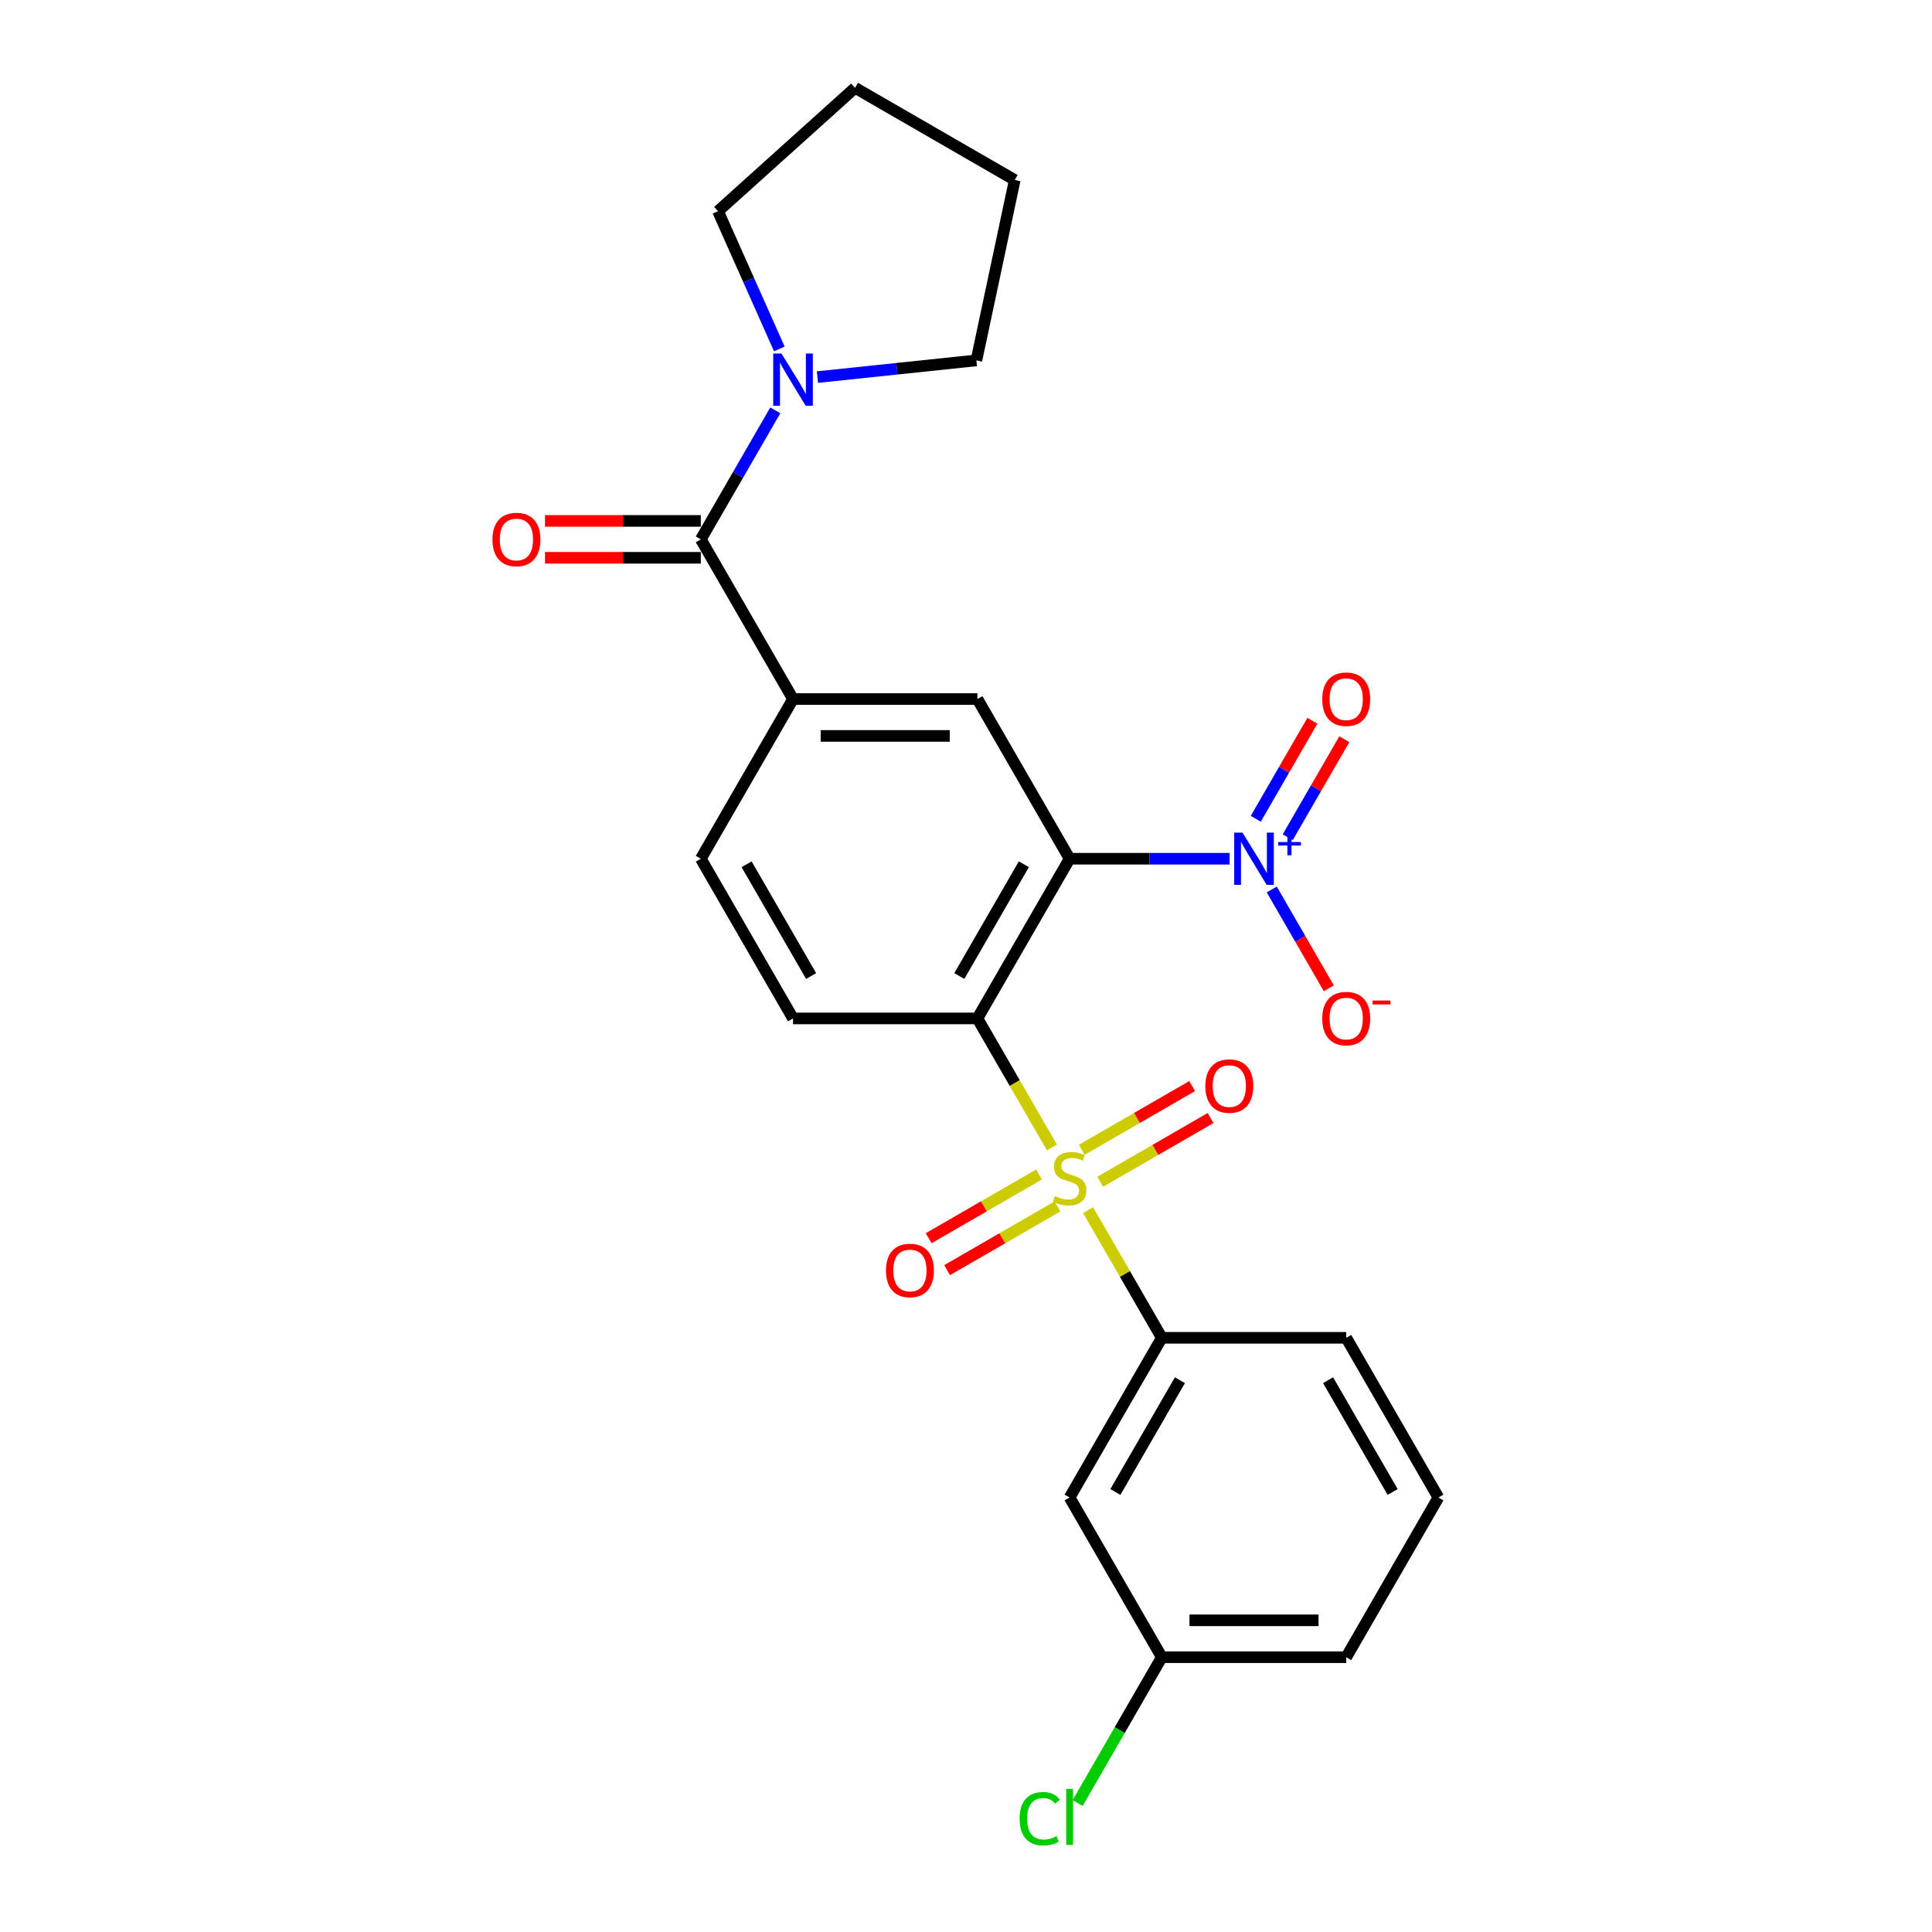 <?xml version='1.0' encoding='iso-8859-1'?>
<svg version='1.1' baseProfile='full'
              xmlns='http://www.w3.org/2000/svg'
                      xmlns:rdkit='http://www.rdkit.org/xml'
                      xmlns:xlink='http://www.w3.org/1999/xlink'
                  xml:space='preserve'
width='1000px' height='1000px' viewBox='0 0 1000 1000'>
<!-- END OF HEADER -->
<rect style='opacity:1.0;fill:#FFFFFF;stroke:none' width='1000' height='1000' x='0' y='0'> </rect>
<path class='bond-0' d='M 544.471,593.932 L 525.189,560.535' style='fill:none;fill-rule:evenodd;stroke:#CCCC00;stroke-width:6px;stroke-linecap:butt;stroke-linejoin:miter;stroke-opacity:1' />
<path class='bond-0' d='M 525.189,560.535 L 505.908,527.138' style='fill:none;fill-rule:evenodd;stroke:#000000;stroke-width:6px;stroke-linecap:butt;stroke-linejoin:miter;stroke-opacity:1' />
<path class='bond-5' d='M 563.207,626.383 L 582.279,659.417' style='fill:none;fill-rule:evenodd;stroke:#CCCC00;stroke-width:6px;stroke-linecap:butt;stroke-linejoin:miter;stroke-opacity:1' />
<path class='bond-5' d='M 582.279,659.417 L 601.351,692.451' style='fill:none;fill-rule:evenodd;stroke:#000000;stroke-width:6px;stroke-linecap:butt;stroke-linejoin:miter;stroke-opacity:1' />
<path class='bond-9' d='M 569.454,611.679 L 598.019,595.187' style='fill:none;fill-rule:evenodd;stroke:#CCCC00;stroke-width:6px;stroke-linecap:butt;stroke-linejoin:miter;stroke-opacity:1' />
<path class='bond-9' d='M 598.019,595.187 L 626.584,578.695' style='fill:none;fill-rule:evenodd;stroke:#FF0000;stroke-width:6px;stroke-linecap:butt;stroke-linejoin:miter;stroke-opacity:1' />
<path class='bond-9' d='M 559.91,595.148 L 588.475,578.656' style='fill:none;fill-rule:evenodd;stroke:#CCCC00;stroke-width:6px;stroke-linecap:butt;stroke-linejoin:miter;stroke-opacity:1' />
<path class='bond-9' d='M 588.475,578.656 L 617.039,562.164' style='fill:none;fill-rule:evenodd;stroke:#FF0000;stroke-width:6px;stroke-linecap:butt;stroke-linejoin:miter;stroke-opacity:1' />
<path class='bond-10' d='M 537.805,607.91 L 509.24,624.402' style='fill:none;fill-rule:evenodd;stroke:#CCCC00;stroke-width:6px;stroke-linecap:butt;stroke-linejoin:miter;stroke-opacity:1' />
<path class='bond-10' d='M 509.24,624.402 L 480.675,640.894' style='fill:none;fill-rule:evenodd;stroke:#FF0000;stroke-width:6px;stroke-linecap:butt;stroke-linejoin:miter;stroke-opacity:1' />
<path class='bond-10' d='M 547.349,624.441 L 518.785,640.933' style='fill:none;fill-rule:evenodd;stroke:#CCCC00;stroke-width:6px;stroke-linecap:butt;stroke-linejoin:miter;stroke-opacity:1' />
<path class='bond-10' d='M 518.785,640.933 L 490.22,657.425' style='fill:none;fill-rule:evenodd;stroke:#FF0000;stroke-width:6px;stroke-linecap:butt;stroke-linejoin:miter;stroke-opacity:1' />
<path class='bond-1' d='M 505.908,527.138 L 553.63,444.481' style='fill:none;fill-rule:evenodd;stroke:#000000;stroke-width:6px;stroke-linecap:butt;stroke-linejoin:miter;stroke-opacity:1' />
<path class='bond-1' d='M 496.535,505.195 L 529.94,447.335' style='fill:none;fill-rule:evenodd;stroke:#000000;stroke-width:6px;stroke-linecap:butt;stroke-linejoin:miter;stroke-opacity:1' />
<path class='bond-8' d='M 505.908,527.138 L 410.464,527.138' style='fill:none;fill-rule:evenodd;stroke:#000000;stroke-width:6px;stroke-linecap:butt;stroke-linejoin:miter;stroke-opacity:1' />
<path class='bond-2' d='M 553.63,444.481 L 595.033,444.481' style='fill:none;fill-rule:evenodd;stroke:#000000;stroke-width:6px;stroke-linecap:butt;stroke-linejoin:miter;stroke-opacity:1' />
<path class='bond-2' d='M 595.033,444.481 L 636.437,444.481' style='fill:none;fill-rule:evenodd;stroke:#0000FF;stroke-width:6px;stroke-linecap:butt;stroke-linejoin:miter;stroke-opacity:1' />
<path class='bond-4' d='M 553.63,444.481 L 505.908,361.825' style='fill:none;fill-rule:evenodd;stroke:#000000;stroke-width:6px;stroke-linecap:butt;stroke-linejoin:miter;stroke-opacity:1' />
<path class='bond-12' d='M 658.254,460.382 L 673.023,485.963' style='fill:none;fill-rule:evenodd;stroke:#0000FF;stroke-width:6px;stroke-linecap:butt;stroke-linejoin:miter;stroke-opacity:1' />
<path class='bond-12' d='M 673.023,485.963 L 687.792,511.543' style='fill:none;fill-rule:evenodd;stroke:#FF0000;stroke-width:6px;stroke-linecap:butt;stroke-linejoin:miter;stroke-opacity:1' />
<path class='bond-13' d='M 666.519,433.352 L 681.167,407.982' style='fill:none;fill-rule:evenodd;stroke:#0000FF;stroke-width:6px;stroke-linecap:butt;stroke-linejoin:miter;stroke-opacity:1' />
<path class='bond-13' d='M 681.167,407.982 L 695.815,382.611' style='fill:none;fill-rule:evenodd;stroke:#FF0000;stroke-width:6px;stroke-linecap:butt;stroke-linejoin:miter;stroke-opacity:1' />
<path class='bond-13' d='M 649.988,423.808 L 664.636,398.438' style='fill:none;fill-rule:evenodd;stroke:#0000FF;stroke-width:6px;stroke-linecap:butt;stroke-linejoin:miter;stroke-opacity:1' />
<path class='bond-13' d='M 664.636,398.438 L 679.284,373.067' style='fill:none;fill-rule:evenodd;stroke:#FF0000;stroke-width:6px;stroke-linecap:butt;stroke-linejoin:miter;stroke-opacity:1' />
<path class='bond-3' d='M 362.742,279.168 L 410.464,361.825' style='fill:none;fill-rule:evenodd;stroke:#000000;stroke-width:6px;stroke-linecap:butt;stroke-linejoin:miter;stroke-opacity:1' />
<path class='bond-7' d='M 362.742,279.168 L 382.013,245.79' style='fill:none;fill-rule:evenodd;stroke:#000000;stroke-width:6px;stroke-linecap:butt;stroke-linejoin:miter;stroke-opacity:1' />
<path class='bond-7' d='M 382.013,245.79 L 401.284,212.412' style='fill:none;fill-rule:evenodd;stroke:#0000FF;stroke-width:6px;stroke-linecap:butt;stroke-linejoin:miter;stroke-opacity:1' />
<path class='bond-15' d='M 362.742,269.623 L 322.417,269.623' style='fill:none;fill-rule:evenodd;stroke:#000000;stroke-width:6px;stroke-linecap:butt;stroke-linejoin:miter;stroke-opacity:1' />
<path class='bond-15' d='M 322.417,269.623 L 282.092,269.623' style='fill:none;fill-rule:evenodd;stroke:#FF0000;stroke-width:6px;stroke-linecap:butt;stroke-linejoin:miter;stroke-opacity:1' />
<path class='bond-15' d='M 362.742,288.712 L 322.417,288.712' style='fill:none;fill-rule:evenodd;stroke:#000000;stroke-width:6px;stroke-linecap:butt;stroke-linejoin:miter;stroke-opacity:1' />
<path class='bond-15' d='M 322.417,288.712 L 282.092,288.712' style='fill:none;fill-rule:evenodd;stroke:#FF0000;stroke-width:6px;stroke-linecap:butt;stroke-linejoin:miter;stroke-opacity:1' />
<path class='bond-26' d='M 505.908,361.825 L 410.464,361.825' style='fill:none;fill-rule:evenodd;stroke:#000000;stroke-width:6px;stroke-linecap:butt;stroke-linejoin:miter;stroke-opacity:1' />
<path class='bond-26' d='M 491.591,380.913 L 424.78,380.913' style='fill:none;fill-rule:evenodd;stroke:#000000;stroke-width:6px;stroke-linecap:butt;stroke-linejoin:miter;stroke-opacity:1' />
<path class='bond-11' d='M 601.351,692.451 L 553.63,775.108' style='fill:none;fill-rule:evenodd;stroke:#000000;stroke-width:6px;stroke-linecap:butt;stroke-linejoin:miter;stroke-opacity:1' />
<path class='bond-11' d='M 610.725,714.394 L 577.319,772.254' style='fill:none;fill-rule:evenodd;stroke:#000000;stroke-width:6px;stroke-linecap:butt;stroke-linejoin:miter;stroke-opacity:1' />
<path class='bond-18' d='M 601.351,692.451 L 696.795,692.451' style='fill:none;fill-rule:evenodd;stroke:#000000;stroke-width:6px;stroke-linecap:butt;stroke-linejoin:miter;stroke-opacity:1' />
<path class='bond-6' d='M 410.464,361.825 L 362.742,444.481' style='fill:none;fill-rule:evenodd;stroke:#000000;stroke-width:6px;stroke-linecap:butt;stroke-linejoin:miter;stroke-opacity:1' />
<path class='bond-19' d='M 403.384,180.61 L 387.514,144.965' style='fill:none;fill-rule:evenodd;stroke:#0000FF;stroke-width:6px;stroke-linecap:butt;stroke-linejoin:miter;stroke-opacity:1' />
<path class='bond-19' d='M 387.514,144.965 L 371.643,109.319' style='fill:none;fill-rule:evenodd;stroke:#000000;stroke-width:6px;stroke-linecap:butt;stroke-linejoin:miter;stroke-opacity:1' />
<path class='bond-20' d='M 423.101,195.183 L 464.243,190.859' style='fill:none;fill-rule:evenodd;stroke:#0000FF;stroke-width:6px;stroke-linecap:butt;stroke-linejoin:miter;stroke-opacity:1' />
<path class='bond-20' d='M 464.243,190.859 L 505.385,186.535' style='fill:none;fill-rule:evenodd;stroke:#000000;stroke-width:6px;stroke-linecap:butt;stroke-linejoin:miter;stroke-opacity:1' />
<path class='bond-14' d='M 410.464,527.138 L 362.742,444.481' style='fill:none;fill-rule:evenodd;stroke:#000000;stroke-width:6px;stroke-linecap:butt;stroke-linejoin:miter;stroke-opacity:1' />
<path class='bond-14' d='M 419.837,505.195 L 386.432,447.335' style='fill:none;fill-rule:evenodd;stroke:#000000;stroke-width:6px;stroke-linecap:butt;stroke-linejoin:miter;stroke-opacity:1' />
<path class='bond-16' d='M 553.63,775.108 L 601.351,857.765' style='fill:none;fill-rule:evenodd;stroke:#000000;stroke-width:6px;stroke-linecap:butt;stroke-linejoin:miter;stroke-opacity:1' />
<path class='bond-17' d='M 601.351,857.765 L 579.562,895.506' style='fill:none;fill-rule:evenodd;stroke:#000000;stroke-width:6px;stroke-linecap:butt;stroke-linejoin:miter;stroke-opacity:1' />
<path class='bond-17' d='M 579.562,895.506 L 557.772,933.247' style='fill:none;fill-rule:evenodd;stroke:#00CC00;stroke-width:6px;stroke-linecap:butt;stroke-linejoin:miter;stroke-opacity:1' />
<path class='bond-25' d='M 601.351,857.765 L 696.795,857.765' style='fill:none;fill-rule:evenodd;stroke:#000000;stroke-width:6px;stroke-linecap:butt;stroke-linejoin:miter;stroke-opacity:1' />
<path class='bond-25' d='M 615.668,838.676 L 682.479,838.676' style='fill:none;fill-rule:evenodd;stroke:#000000;stroke-width:6px;stroke-linecap:butt;stroke-linejoin:miter;stroke-opacity:1' />
<path class='bond-21' d='M 696.795,692.451 L 744.517,775.108' style='fill:none;fill-rule:evenodd;stroke:#000000;stroke-width:6px;stroke-linecap:butt;stroke-linejoin:miter;stroke-opacity:1' />
<path class='bond-21' d='M 687.422,714.394 L 720.827,772.254' style='fill:none;fill-rule:evenodd;stroke:#000000;stroke-width:6px;stroke-linecap:butt;stroke-linejoin:miter;stroke-opacity:1' />
<path class='bond-23' d='M 371.643,109.319 L 442.572,45.455' style='fill:none;fill-rule:evenodd;stroke:#000000;stroke-width:6px;stroke-linecap:butt;stroke-linejoin:miter;stroke-opacity:1' />
<path class='bond-24' d='M 505.385,186.535 L 525.229,93.176' style='fill:none;fill-rule:evenodd;stroke:#000000;stroke-width:6px;stroke-linecap:butt;stroke-linejoin:miter;stroke-opacity:1' />
<path class='bond-22' d='M 744.517,775.108 L 696.795,857.765' style='fill:none;fill-rule:evenodd;stroke:#000000;stroke-width:6px;stroke-linecap:butt;stroke-linejoin:miter;stroke-opacity:1' />
<path class='bond-27' d='M 442.572,45.455 L 525.229,93.176' style='fill:none;fill-rule:evenodd;stroke:#000000;stroke-width:6px;stroke-linecap:butt;stroke-linejoin:miter;stroke-opacity:1' />
<path  class='atom-0' d='M 545.994 619.072
Q 546.299 619.186, 547.559 619.721
Q 548.819 620.255, 550.194 620.599
Q 551.606 620.904, 552.981 620.904
Q 555.538 620.904, 557.027 619.683
Q 558.516 618.423, 558.516 616.247
Q 558.516 614.758, 557.753 613.841
Q 557.027 612.925, 555.882 612.429
Q 554.737 611.933, 552.828 611.36
Q 550.423 610.635, 548.972 609.947
Q 547.559 609.26, 546.529 607.809
Q 545.536 606.359, 545.536 603.915
Q 545.536 600.518, 547.827 598.418
Q 550.155 596.318, 554.737 596.318
Q 557.867 596.318, 561.418 597.807
L 560.54 600.747
Q 557.295 599.41, 554.851 599.41
Q 552.217 599.41, 550.766 600.518
Q 549.316 601.587, 549.354 603.457
Q 549.354 604.908, 550.079 605.786
Q 550.843 606.664, 551.912 607.16
Q 553.019 607.657, 554.851 608.229
Q 557.295 608.993, 558.745 609.756
Q 560.196 610.52, 561.227 612.085
Q 562.296 613.612, 562.296 616.247
Q 562.296 619.988, 559.776 622.011
Q 557.295 623.997, 553.133 623.997
Q 550.728 623.997, 548.896 623.462
Q 547.101 622.966, 544.963 622.088
L 545.994 619.072
' fill='#CCCC00'/>
<path  class='atom-3' d='M 643.099 430.966
L 651.956 445.283
Q 652.834 446.696, 654.246 449.253
Q 655.659 451.811, 655.735 451.964
L 655.735 430.966
L 659.324 430.966
L 659.324 457.996
L 655.621 457.996
L 646.115 442.343
Q 645.007 440.511, 643.824 438.411
Q 642.679 436.311, 642.335 435.662
L 642.335 457.996
L 638.823 457.996
L 638.823 430.966
L 643.099 430.966
' fill='#0000FF'/>
<path  class='atom-3' d='M 661.592 435.839
L 666.354 435.839
L 666.354 430.824
L 668.471 430.824
L 668.471 435.839
L 673.359 435.839
L 673.359 437.653
L 668.471 437.653
L 668.471 442.692
L 666.354 442.692
L 666.354 437.653
L 661.592 437.653
L 661.592 435.839
' fill='#0000FF'/>
<path  class='atom-8' d='M 404.489 182.996
L 413.346 197.313
Q 414.224 198.725, 415.637 201.283
Q 417.05 203.841, 417.126 203.994
L 417.126 182.996
L 420.715 182.996
L 420.715 210.026
L 417.011 210.026
L 407.505 194.373
Q 406.398 192.541, 405.215 190.441
Q 404.069 188.341, 403.726 187.692
L 403.726 210.026
L 400.213 210.026
L 400.213 182.996
L 404.489 182.996
' fill='#0000FF'/>
<path  class='atom-10' d='M 623.879 562.149
Q 623.879 555.659, 627.086 552.032
Q 630.292 548.405, 636.286 548.405
Q 642.28 548.405, 645.487 552.032
Q 648.694 555.659, 648.694 562.149
Q 648.694 568.716, 645.449 572.457
Q 642.204 576.16, 636.286 576.16
Q 630.331 576.16, 627.086 572.457
Q 623.879 568.754, 623.879 562.149
M 636.286 573.106
Q 640.409 573.106, 642.624 570.357
Q 644.876 567.57, 644.876 562.149
Q 644.876 556.842, 642.624 554.17
Q 640.409 551.459, 636.286 551.459
Q 632.163 551.459, 629.911 554.132
Q 627.696 556.804, 627.696 562.149
Q 627.696 567.609, 629.911 570.357
Q 632.163 573.106, 636.286 573.106
' fill='#FF0000'/>
<path  class='atom-11' d='M 458.565 657.593
Q 458.565 651.103, 461.772 647.476
Q 464.979 643.849, 470.973 643.849
Q 476.967 643.849, 480.174 647.476
Q 483.381 651.103, 483.381 657.593
Q 483.381 664.159, 480.135 667.901
Q 476.89 671.604, 470.973 671.604
Q 465.017 671.604, 461.772 667.901
Q 458.565 664.198, 458.565 657.593
M 470.973 668.55
Q 475.096 668.55, 477.31 665.801
Q 479.563 663.014, 479.563 657.593
Q 479.563 652.286, 477.31 649.614
Q 475.096 646.903, 470.973 646.903
Q 466.85 646.903, 464.597 649.576
Q 462.383 652.248, 462.383 657.593
Q 462.383 663.052, 464.597 665.801
Q 466.85 668.55, 470.973 668.55
' fill='#FF0000'/>
<path  class='atom-13' d='M 684.388 527.214
Q 684.388 520.724, 687.594 517.097
Q 690.801 513.47, 696.795 513.47
Q 702.789 513.47, 705.996 517.097
Q 709.203 520.724, 709.203 527.214
Q 709.203 533.781, 705.958 537.522
Q 702.713 541.225, 696.795 541.225
Q 690.84 541.225, 687.594 537.522
Q 684.388 533.819, 684.388 527.214
M 696.795 538.171
Q 700.918 538.171, 703.133 535.422
Q 705.385 532.636, 705.385 527.214
Q 705.385 521.908, 703.133 519.235
Q 700.918 516.525, 696.795 516.525
Q 692.672 516.525, 690.42 519.197
Q 688.205 521.869, 688.205 527.214
Q 688.205 532.674, 690.42 535.422
Q 692.672 538.171, 696.795 538.171
' fill='#FF0000'/>
<path  class='atom-13' d='M 710.463 517.882
L 719.71 517.882
L 719.71 519.898
L 710.463 519.898
L 710.463 517.882
' fill='#FF0000'/>
<path  class='atom-14' d='M 684.388 361.901
Q 684.388 355.411, 687.594 351.784
Q 690.801 348.157, 696.795 348.157
Q 702.789 348.157, 705.996 351.784
Q 709.203 355.411, 709.203 361.901
Q 709.203 368.467, 705.958 372.209
Q 702.713 375.912, 696.795 375.912
Q 690.84 375.912, 687.594 372.209
Q 684.388 368.506, 684.388 361.901
M 696.795 372.858
Q 700.918 372.858, 703.133 370.109
Q 705.385 367.322, 705.385 361.901
Q 705.385 356.594, 703.133 353.922
Q 700.918 351.211, 696.795 351.211
Q 692.672 351.211, 690.42 353.884
Q 688.205 356.556, 688.205 361.901
Q 688.205 367.36, 690.42 370.109
Q 692.672 372.858, 696.795 372.858
' fill='#FF0000'/>
<path  class='atom-16' d='M 254.891 279.244
Q 254.891 272.754, 258.098 269.127
Q 261.304 265.5, 267.298 265.5
Q 273.292 265.5, 276.499 269.127
Q 279.706 272.754, 279.706 279.244
Q 279.706 285.811, 276.461 289.552
Q 273.216 293.255, 267.298 293.255
Q 261.343 293.255, 258.098 289.552
Q 254.891 285.849, 254.891 279.244
M 267.298 290.201
Q 271.421 290.201, 273.636 287.452
Q 275.888 284.665, 275.888 279.244
Q 275.888 273.937, 273.636 271.265
Q 271.421 268.554, 267.298 268.554
Q 263.175 268.554, 260.923 271.227
Q 258.708 273.899, 258.708 279.244
Q 258.708 284.704, 260.923 287.452
Q 263.175 290.201, 267.298 290.201
' fill='#FF0000'/>
<path  class='atom-18' d='M 527.745 941.357
Q 527.745 934.638, 530.876 931.125
Q 534.045 927.575, 540.038 927.575
Q 545.612 927.575, 548.59 931.507
L 546.07 933.569
Q 543.894 930.705, 540.038 930.705
Q 535.953 930.705, 533.777 933.454
Q 531.639 936.165, 531.639 941.357
Q 531.639 946.702, 533.854 949.451
Q 536.106 952.199, 540.458 952.199
Q 543.436 952.199, 546.91 950.405
L 547.979 953.268
Q 546.567 954.185, 544.429 954.719
Q 542.291 955.253, 539.924 955.253
Q 534.045 955.253, 530.876 951.665
Q 527.745 948.076, 527.745 941.357
' fill='#00CC00'/>
<path  class='atom-18' d='M 551.873 925.933
L 555.386 925.933
L 555.386 954.91
L 551.873 954.91
L 551.873 925.933
' fill='#00CC00'/>
</svg>
